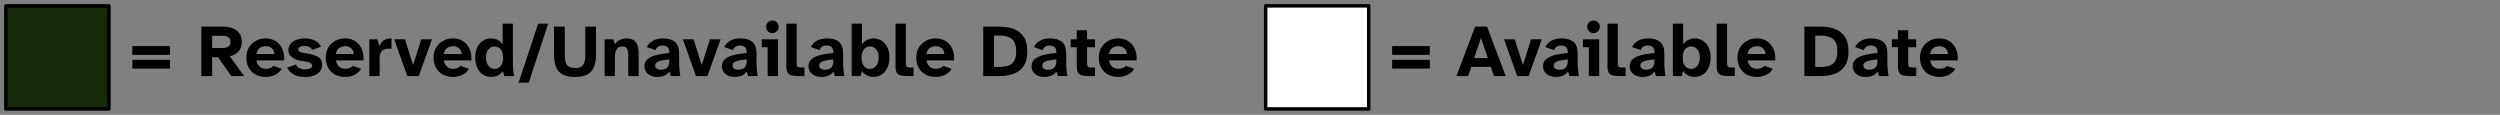 <svg version="1.1" viewBox="0.0 0.0 11589.472 532.102" fill="none" stroke="none" stroke-linecap="square" stroke-miterlimit="10" xmlns:xlink="http://www.w3.org/1999/xlink" xmlns="http://www.w3.org/2000/svg"><rect x="0.0" y="0.0" width="11589.472" height="532.102" fill="#808080" stroke="none"/><clipPath id="p.0"><path d="m0 0l11589.473 0l0 532.102l-11589.473 0l0 -532.102z" clip-rule="nonzero"/></clipPath><g clip-path="url(#p.0)"><path fill="#000000" fill-opacity="0.0" d="m0 0l11589.473 0l0 532.102l-11589.473 0z" fill-rule="evenodd"/><path fill="#162b0a" d="m27.118 27.118l477.858 0l0 477.858l-477.858 0z" fill-rule="evenodd"/><path stroke="#000000" stroke-width="16.0" stroke-linejoin="round" stroke-linecap="butt" d="m27.118 27.118l477.858 0l0 477.858l-477.858 0z" fill-rule="evenodd"/><path fill="#000000" d="m613.469 213.642l0 40.469l174.601 0l0 -40.469zm0 63.745l0 40.469l174.601 0l0 -40.469z" fill-rule="evenodd"/><path fill="#000000" d="m1032.225 165.973c7.108 0 13.396 0.912 18.867 2.735c5.47 1.823 9.75 4.856 12.838 9.098c3.089 4.205 4.633 9.75 4.633 16.634c0 6.624 -1.544 12.057 -4.633 16.299c-3.089 4.205 -7.368 7.219 -12.838 9.043c-5.47 1.823 -11.759 2.735 -18.867 2.735l-48.674 0l0 -56.544zm-98.743 -42.534l0 229.081l50.069 0l0 -87.468l27.407 0l61.401 87.468l59 0l-66.201 -91.934c16.448 -3.424 29.863 -10.624 40.245 -21.602c10.419 -10.978 15.629 -25.826 15.629 -44.543c0 -16.708 -3.889 -30.254 -11.666 -40.636c-7.74 -10.42 -18.141 -18.085 -31.203 -22.997c-13.024 -4.912 -27.649 -7.368 -43.874 -7.368z" fill-rule="evenodd"/><path fill="#000000" d="m1232.495 213.977c7.554 0 14.178 1.488 19.871 4.465c5.731 2.977 10.364 7.145 13.899 12.503c3.572 5.359 5.47 11.815 5.693 19.369l-83.337 0c1.823 -9.154 4.838 -16.299 9.043 -21.434c4.242 -5.135 9.452 -8.894 15.629 -11.275c6.177 -2.419 12.578 -3.628 19.202 -3.628zm-1.005 -36.003c-16.225 0 -31.147 3.665 -44.767 10.996c-13.583 7.294 -24.449 17.583 -32.598 30.868c-8.112 13.248 -12.168 28.896 -12.168 46.944c0 18.309 3.777 34.217 11.331 47.725c7.554 13.471 18.178 23.872 31.873 31.203c13.731 7.294 29.751 10.94 48.06 10.94c14.401 0 28.114 -3.089 41.139 -9.266c13.024 -6.177 23.649 -15.555 31.872 -28.133l-38.738 -13.731c-3.424 3.907 -8.112 7.126 -14.066 9.657c-5.954 2.493 -13.043 3.74 -21.267 3.74c-4.577 0 -9.21 -0.688 -13.899 -2.065c-4.689 -1.377 -8.968 -3.61 -12.838 -6.698c-3.87 -3.089 -7.238 -7.089 -10.103 -12.001c-2.865 -4.912 -4.987 -10.903 -6.363 -17.974l127.937 0c1.116 -14.662 -0.093 -28.207 -3.628 -40.636c-3.535 -12.466 -9.08 -23.276 -16.634 -32.431c-7.517 -9.154 -16.82 -16.299 -27.909 -21.434c-11.089 -5.135 -23.5 -7.703 -37.231 -7.703z" fill-rule="evenodd"/><path fill="#000000" d="m1412.906 177.974c-13.248 0 -25.658 2.009 -37.231 6.028c-11.536 3.982 -20.858 9.973 -27.965 17.974c-7.07 8.001 -10.606 17.825 -10.606 29.472c0 9.378 2.344 17.378 7.033 24.002c4.689 6.624 11.089 12.001 19.202 16.132c8.112 4.131 17.546 7.219 28.3 9.266l27.463 4.8c10.271 1.823 17.453 4.168 21.546 7.033c4.131 2.865 6.196 6.456 6.196 10.773c0 5.954 -3.312 10.475 -9.936 13.564c-6.624 3.089 -14.29 4.633 -22.997 4.633c-9.601 0 -18.402 -1.991 -26.402 -5.973c-8.001 -4.019 -13.024 -9.694 -15.071 -17.025l-41.138 14.792c4.093 9.34 10.14 17.229 18.141 23.667c8.001 6.401 17.434 11.313 28.3 14.736c10.866 3.424 22.7 5.135 35.501 5.135c14.885 0 28.319 -2.102 40.301 -6.308c12.02 -4.242 21.62 -10.587 28.802 -19.034c7.219 -8.484 10.829 -18.904 10.829 -31.259c0 -10.271 -2.177 -18.662 -6.531 -25.174c-4.354 -6.549 -10.94 -11.815 -19.76 -15.797c-8.782 -4.019 -19.909 -7.275 -33.38 -9.768l-28.468 -5.135c-8.001 -1.6 -13.731 -3.535 -17.192 -5.805c-3.424 -2.307 -5.135 -5.526 -5.135 -9.657c0 -4.8 2.512 -8.689 7.536 -11.666c5.061 -2.977 12.15 -4.465 21.267 -4.465c8.708 0 16.15 1.544 22.328 4.633c6.177 3.089 10.512 7.722 13.006 13.899l41.194 -14.736c-6.401 -13.955 -16.522 -23.89 -30.365 -29.807c-13.843 -5.954 -28.765 -8.931 -44.767 -8.931z" fill-rule="evenodd"/><path fill="#000000" d="m1600.481 213.977c7.554 0 14.178 1.488 19.871 4.465c5.731 2.977 10.364 7.145 13.899 12.503c3.572 5.359 5.47 11.815 5.693 19.369l-83.338 0c1.823 -9.154 4.838 -16.299 9.043 -21.434c4.242 -5.135 9.452 -8.894 15.629 -11.275c6.177 -2.419 12.578 -3.628 19.202 -3.628zm-1.005 -36.003c-16.225 0 -31.147 3.665 -44.767 10.996c-13.583 7.294 -24.449 17.583 -32.598 30.868c-8.112 13.248 -12.168 28.896 -12.168 46.944c0 18.309 3.777 34.217 11.331 47.725c7.554 13.471 18.178 23.872 31.873 31.203c13.731 7.294 29.751 10.94 48.06 10.94c14.401 0 28.114 -3.089 41.138 -9.266c13.024 -6.177 23.649 -15.555 31.873 -28.133l-38.738 -13.731c-3.424 3.907 -8.112 7.126 -14.066 9.657c-5.954 2.493 -13.043 3.74 -21.267 3.74c-4.577 0 -9.21 -0.688 -13.899 -2.065c-4.689 -1.377 -8.968 -3.61 -12.838 -6.698c-3.87 -3.089 -7.238 -7.089 -10.103 -12.001c-2.865 -4.912 -4.987 -10.903 -6.363 -17.974l127.937 0c1.116 -14.662 -0.093 -28.207 -3.628 -40.636c-3.535 -12.466 -9.08 -23.276 -16.634 -32.431c-7.517 -9.154 -16.82 -16.299 -27.909 -21.434c-11.089 -5.135 -23.5 -7.703 -37.231 -7.703z" fill-rule="evenodd"/><path fill="#000000" d="m1812.461 177.944c-7.952 0 -15.163 1.033 -21.634 3.1c-7.07 2.27 -13.248 6.103 -18.532 11.499c-5.247 5.359 -9.805 12.392 -13.676 21.1l-9.266 -31.203l-37.064 0l0 170.08l47.669 0l0 -83.338c0 -11.201 1.991 -20.169 5.973 -26.905c4.019 -6.773 10.029 -11.517 18.029 -14.234c5.334 -1.836 11.685 -2.754 19.053 -2.754c3.684 0 7.622 0.229 11.815 0.688l0 -48.004c-0.796 -0.02 -1.586 -0.03 -2.368 -0.03z" fill-rule="evenodd"/><path fill="#000000" d="m1827.509 182.439l60.731 170.08l53.14 0l61.066 -170.08l-49.734 0l-37.734 119.006l-37.734 -119.006z" fill-rule="evenodd"/><path fill="#000000" d="m2100.503 213.977c7.554 0 14.178 1.488 19.871 4.465c5.731 2.977 10.364 7.145 13.899 12.503c3.573 5.359 5.47 11.815 5.694 19.369l-83.337 0c1.823 -9.154 4.838 -16.299 9.042 -21.434c4.242 -5.135 9.452 -8.894 15.629 -11.275c6.177 -2.419 12.578 -3.628 19.202 -3.628zm-1.005 -36.003c-16.225 0 -31.147 3.665 -44.767 10.996c-13.583 7.294 -24.449 17.583 -32.598 30.868c-8.112 13.248 -12.169 28.896 -12.169 46.944c0 18.309 3.777 34.217 11.331 47.725c7.554 13.471 18.178 23.872 31.872 31.203c13.731 7.294 29.751 10.94 48.06 10.94c14.401 0 28.114 -3.089 41.138 -9.266c13.024 -6.177 23.648 -15.555 31.873 -28.133l-38.738 -13.731c-3.424 3.907 -8.112 7.126 -14.066 9.657c-5.954 2.493 -13.043 3.74 -21.267 3.74c-4.577 0 -9.21 -0.688 -13.899 -2.065c-4.689 -1.377 -8.968 -3.61 -12.838 -6.698c-3.87 -3.089 -7.238 -7.089 -10.103 -12.001c-2.865 -4.912 -4.987 -10.903 -6.364 -17.974l127.937 0c1.116 -14.662 -0.093 -28.207 -3.628 -40.636c-3.535 -12.466 -9.08 -23.276 -16.634 -32.431c-7.517 -9.154 -16.82 -16.299 -27.909 -21.434c-11.089 -5.135 -23.5 -7.703 -37.231 -7.703z" fill-rule="evenodd"/><path fill="#000000" d="m2292.58 215.317c10.978 0 20.281 4.186 27.909 12.559c7.666 8.336 11.499 21.527 11.499 39.576c0 11.908 -1.768 21.695 -5.303 29.361c-3.535 7.629 -8.224 13.285 -14.066 16.969c-5.805 3.647 -12.485 5.47 -20.039 5.47c-10.978 0 -20.355 -4.633 -28.133 -13.899c-7.777 -9.266 -11.666 -22.234 -11.666 -38.906c0 -16.485 3.889 -29.119 11.666 -37.901c7.777 -8.819 17.155 -13.229 28.133 -13.229zm37.398 -105.609l0 96.734c-5.284 -9.378 -12.782 -16.467 -22.495 -21.267c-9.712 -4.8 -19.704 -7.201 -29.975 -7.201c-14.178 0 -26.942 3.554 -38.292 10.661c-11.313 7.07 -20.169 17.174 -26.57 30.31c-6.401 13.136 -9.601 28.97 -9.601 47.502c0 18.532 3.2 34.608 9.601 48.227c6.401 13.583 15.257 23.984 26.57 31.203c11.35 7.182 24.114 10.773 38.292 10.773c10.048 0 19.76 -2.121 29.137 -6.363c9.378 -4.242 17.602 -10.922 24.672 -20.039l6.866 22.272l45.269 0c-2.27 -13.024 -3.814 -25.305 -4.633 -36.84c-0.781 -11.573 -1.172 -21.36 -1.172 -29.361l0 -176.611z" fill-rule="evenodd"/><path fill="#000000" d="m2494.913 109.707l-90.873 273.68l46.999 0l90.147 -273.68z" fill-rule="evenodd"/><path fill="#000000" d="m2568.279 123.439l0 129.611c0 34.98 7.424 60.991 22.272 78.035c14.885 17.043 39.929 25.565 75.132 25.565c35.24 0 60.284 -8.522 75.132 -25.565c14.848 -17.043 22.272 -43.055 22.272 -78.035l0 -129.611l-50.069 0l0 135.137c0 20.318 -3.554 34.887 -10.661 43.706c-7.071 8.782 -19.165 13.173 -36.282 13.173c-17.155 0 -29.398 -4.391 -36.729 -13.173c-7.294 -8.819 -10.941 -23.388 -10.941 -43.706l0 -135.137z" fill-rule="evenodd"/><path fill="#000000" d="m2903.347 177.974c-8.894 0 -16.839 1.433 -23.835 4.298c-6.959 2.828 -12.894 6.308 -17.806 10.438c-4.912 4.093 -8.633 8.429 -11.164 13.006l-6.866 -23.276l-40.803 0l0 170.08l47.669 0l0 -88.473c0 -16.001 2.791 -28.114 8.373 -36.338c5.619 -8.261 14.141 -12.392 25.565 -12.392c8.931 0 15.332 2.065 19.202 6.196c3.907 4.131 6.363 9.619 7.368 16.467c1.042 6.847 1.563 14.271 1.563 22.272l0 92.269l48.004 0l0 -104.27c0 -14.848 -1.768 -27.519 -5.303 -38.013c-3.535 -10.531 -9.489 -18.532 -17.862 -24.002c-8.336 -5.507 -19.704 -8.261 -34.105 -8.261z" fill-rule="evenodd"/><path fill="#000000" d="m3102.632 275.378l0 7.201c0 10.271 -1.712 18.383 -5.135 24.337c-3.424 5.954 -8.112 10.196 -14.066 12.727c-5.954 2.493 -12.596 3.74 -19.927 3.74c-7.74 0 -14.085 -1.768 -19.034 -5.303c-4.912 -3.572 -7.368 -8.317 -7.368 -14.234c0 -9.154 5.712 -15.778 17.136 -19.871c11.461 -4.131 27.593 -6.996 48.395 -8.596zm-29.863 -97.404c-18.271 0 -33.863 3.777 -46.776 11.331c-12.913 7.517 -22.011 17.118 -27.295 28.803l40.804 14.401c1.823 -7.108 5.545 -12.485 11.164 -16.132c5.619 -3.647 12.299 -5.47 20.039 -5.47c10.308 0 18.197 2.456 23.667 7.368c5.507 4.912 8.261 12.503 8.261 22.774l0 4.8c-23.109 1.823 -43.353 4.968 -60.731 9.433c-17.378 4.466 -30.756 10.81 -40.134 19.034c-9.34 8.224 -14.01 19.09 -14.01 32.598c0 10.271 2.624 19.127 7.87 26.57c5.247 7.443 12.317 13.173 21.211 17.192c8.931 3.982 18.774 5.973 29.528 5.973c12.578 0 23.723 -1.991 33.435 -5.973c9.712 -4.019 17.546 -10.494 23.5 -19.425l6.531 21.267l44.208 0c-1.116 -5.024 -2.14 -11.182 -3.07 -18.476c-0.893 -7.331 -1.582 -15.164 -2.065 -23.5c-0.447 -8.373 -0.67 -16.448 -0.67 -24.225l0 -37.734c0 -25.379 -6.456 -43.483 -19.369 -54.312c-12.913 -10.866 -31.612 -16.299 -56.098 -16.299z" fill-rule="evenodd"/><path fill="#000000" d="m3461.358 275.378l0 7.201c0 10.271 -1.712 18.383 -5.135 24.337c-3.424 5.954 -8.112 10.196 -14.066 12.727c-5.954 2.493 -12.596 3.74 -19.927 3.74c-7.74 0 -14.085 -1.768 -19.034 -5.303c-4.912 -3.572 -7.368 -8.317 -7.368 -14.234c0 -9.154 5.712 -15.778 17.136 -19.871c11.461 -4.131 27.593 -6.996 48.395 -8.596zm-295.657 -92.938l60.731 170.08l53.139 0l61.066 -170.08l-49.735 0l-37.733 119.006l-37.734 -119.006zm265.794 -4.466c-18.271 0 -33.863 3.777 -46.776 11.331c-12.913 7.517 -22.011 17.118 -27.295 28.803l40.803 14.401c1.823 -7.108 5.545 -12.485 11.164 -16.132c5.619 -3.647 12.299 -5.47 20.039 -5.47c10.308 0 18.197 2.456 23.667 7.368c5.508 4.912 8.261 12.503 8.261 22.774l0 4.8c-23.109 1.823 -43.353 4.968 -60.731 9.433c-17.378 4.466 -30.756 10.81 -40.134 19.034c-9.34 8.224 -14.01 19.09 -14.01 32.598c0 10.271 2.624 19.127 7.87 26.57c5.247 7.443 12.317 13.173 21.211 17.192c8.931 3.982 18.774 5.973 29.528 5.973c12.578 0 23.723 -1.991 33.436 -5.973c9.712 -4.019 17.546 -10.494 23.5 -19.425l6.531 21.267l44.208 0c-1.116 -5.024 -2.14 -11.182 -3.07 -18.476c-0.893 -7.331 -1.582 -15.164 -2.065 -23.5c-0.447 -8.373 -0.67 -16.448 -0.67 -24.225l0 -37.734c0 -25.379 -6.457 -43.483 -19.369 -54.312c-12.913 -10.866 -31.612 -16.299 -56.098 -16.299z" fill-rule="evenodd"/><path fill="#000000" d="m3580.375 95.306c-8.001 0 -14.866 2.81 -20.597 8.429c-5.731 5.582 -8.596 12.485 -8.596 20.709c0 8.001 2.865 14.866 8.596 20.597c5.731 5.694 12.596 8.54 20.597 8.54c8.001 0 14.848 -2.847 20.541 -8.54c5.731 -5.731 8.596 -12.596 8.596 -20.597c0 -8.224 -2.81 -15.127 -8.429 -20.709c-5.582 -5.619 -12.485 -8.429 -20.709 -8.429zm-49.065 87.133l0 36.338l27.463 0l0 133.742l48.004 0l0 -170.08z" fill-rule="evenodd"/><path fill="#000000" d="m3645.191 109.707l0 196.147c0 12.801 1.712 22.588 5.135 29.361c3.423 6.735 9.024 11.313 16.801 13.731c7.778 2.382 18.29 3.572 31.538 3.572l30.533 0l0 -39.464l-14.066 0c-8.671 0 -14.494 -1.191 -17.471 -3.572c-2.977 -2.419 -4.466 -7.498 -4.466 -15.239l0 -184.537z" fill-rule="evenodd"/><path fill="#000000" d="m3862.953 275.378l0 7.201c0 10.271 -1.712 18.383 -5.135 24.337c-3.424 5.954 -8.112 10.196 -14.066 12.727c-5.954 2.493 -12.596 3.74 -19.927 3.74c-7.74 0 -14.085 -1.768 -19.034 -5.303c-4.912 -3.572 -7.368 -8.317 -7.368 -14.234c0 -9.154 5.712 -15.778 17.136 -19.871c11.461 -4.131 27.593 -6.996 48.395 -8.596zm-29.863 -97.404c-18.271 0 -33.863 3.777 -46.776 11.331c-12.913 7.517 -22.011 17.118 -27.295 28.803l40.804 14.401c1.823 -7.108 5.545 -12.485 11.164 -16.132c5.619 -3.647 12.299 -5.47 20.039 -5.47c10.308 0 18.197 2.456 23.667 7.368c5.507 4.912 8.261 12.503 8.261 22.774l0 4.8c-23.109 1.823 -43.353 4.968 -60.731 9.433c-17.378 4.466 -30.756 10.81 -40.134 19.034c-9.34 8.224 -14.01 19.09 -14.01 32.598c0 10.271 2.624 19.127 7.87 26.57c5.247 7.443 12.317 13.173 21.211 17.192c8.931 3.982 18.774 5.973 29.528 5.973c12.578 0 23.723 -1.991 33.435 -5.973c9.713 -4.019 17.546 -10.494 23.5 -19.425l6.531 21.267l44.208 0c-1.116 -5.024 -2.14 -11.182 -3.07 -18.476c-0.893 -7.331 -1.582 -15.164 -2.065 -23.5c-0.447 -8.373 -0.67 -16.448 -0.67 -24.225l0 -37.734c0 -25.379 -6.456 -43.483 -19.369 -54.312c-12.913 -10.866 -31.612 -16.299 -56.098 -16.299z" fill-rule="evenodd"/><path fill="#000000" d="m4033.731 215.317c10.754 0 20.02 4.41 27.798 13.229c7.778 8.782 11.666 21.416 11.666 37.901c0 16.671 -3.889 29.64 -11.666 38.906c-7.777 9.266 -17.043 13.899 -27.798 13.899c-7.554 0 -14.308 -1.823 -20.262 -5.47c-5.917 -3.684 -10.661 -9.34 -14.234 -16.969c-3.535 -7.666 -5.303 -17.453 -5.303 -29.361c0 -18.048 3.833 -31.24 11.499 -39.576c7.666 -8.373 17.099 -12.559 28.3 -12.559zm-85.403 -105.609l0 242.812l40.803 0l6.866 -23.667c3.684 6.177 8.373 11.331 14.066 15.462c5.731 4.093 11.908 7.163 18.532 9.21c6.624 2.084 13.248 3.126 19.871 3.126c14.178 0 26.923 -3.591 38.236 -10.773c11.313 -7.219 20.225 -17.62 26.737 -31.203c6.55 -13.62 9.824 -29.696 9.824 -48.227c0 -18.532 -3.274 -34.366 -9.824 -47.502c-6.512 -13.136 -15.424 -23.239 -26.737 -30.31c-11.312 -7.108 -24.058 -10.661 -38.236 -10.661c-6.624 0 -13.248 1.079 -19.871 3.238c-6.624 2.158 -12.801 5.303 -18.532 9.433c-5.694 4.131 -10.382 9.396 -14.066 15.797l0 -96.734z" fill-rule="evenodd"/><path fill="#000000" d="m4151.386 109.707l0 196.147c0 12.801 1.712 22.588 5.136 29.361c3.423 6.735 9.024 11.313 16.801 13.731c7.777 2.382 18.29 3.572 31.538 3.572l30.533 0l0 -39.464l-14.066 0c-8.67 0 -14.494 -1.191 -17.471 -3.572c-2.977 -2.419 -4.465 -7.498 -4.465 -15.239l0 -184.537z" fill-rule="evenodd"/><path fill="#000000" d="m4338.255 213.977c7.554 0 14.178 1.488 19.872 4.465c5.731 2.977 10.364 7.145 13.899 12.503c3.572 5.359 5.47 11.815 5.693 19.369l-83.337 0c1.824 -9.154 4.838 -16.299 9.043 -21.434c4.242 -5.135 9.452 -8.894 15.629 -11.275c6.177 -2.419 12.578 -3.628 19.202 -3.628zm-1.004 -36.003c-16.225 0 -31.147 3.665 -44.767 10.996c-13.583 7.294 -24.449 17.583 -32.599 30.868c-8.112 13.248 -12.168 28.896 -12.168 46.944c0 18.309 3.777 34.217 11.332 47.725c7.554 13.471 18.178 23.872 31.873 31.203c13.731 7.294 29.751 10.94 48.06 10.94c14.401 0 28.114 -3.089 41.138 -9.266c13.024 -6.177 23.648 -15.555 31.873 -28.133l-38.738 -13.731c-3.423 3.907 -8.112 7.126 -14.066 9.657c-5.954 2.493 -13.043 3.74 -21.267 3.74c-4.577 0 -9.21 -0.688 -13.899 -2.065c-4.689 -1.377 -8.968 -3.61 -12.838 -6.698c-3.87 -3.089 -7.238 -7.089 -10.104 -12.001c-2.865 -4.912 -4.986 -10.903 -6.363 -17.974l127.937 0c1.116 -14.662 -0.093 -28.207 -3.628 -40.636c-3.535 -12.466 -9.08 -23.276 -16.634 -32.431c-7.517 -9.154 -16.82 -16.299 -27.91 -21.434c-11.089 -5.135 -23.5 -7.703 -37.231 -7.703z" fill-rule="evenodd"/><path fill="#000000" d="m4631.862 164.912c11.424 0 21.881 1.042 31.37 3.126c9.489 2.047 17.825 5.638 25.007 10.773c7.219 5.135 12.764 12.503 16.634 22.104c3.907 9.601 5.861 21.955 5.861 37.064c0 15.071 -1.954 27.351 -5.861 36.84c-3.87 9.489 -9.359 16.82 -16.467 21.993c-7.07 5.135 -15.406 8.671 -25.007 10.606c-9.601 1.935 -20.113 2.903 -31.538 2.903l-23.667 0l0 -145.408zm-73.736 -41.473l0 229.081l73.011 0c19.462 0 37.138 -1.991 53.028 -5.973c15.89 -4.019 29.714 -10.419 41.474 -19.202c11.759 -8.819 20.839 -20.597 27.239 -35.333c6.401 -14.773 9.601 -32.784 9.601 -54.033c0 -21.025 -3.145 -38.794 -9.434 -53.307c-6.251 -14.55 -15.22 -26.328 -26.905 -35.333c-11.647 -9.043 -25.527 -15.611 -41.641 -19.704c-16.113 -4.131 -33.9 -6.196 -53.363 -6.196z" fill-rule="evenodd"/><path fill="#000000" d="m4896.949 275.378l0 7.201c0 10.271 -1.712 18.383 -5.135 24.337c-3.423 5.954 -8.112 10.196 -14.066 12.727c-5.954 2.493 -12.596 3.74 -19.927 3.74c-7.74 0 -14.085 -1.768 -19.034 -5.303c-4.912 -3.572 -7.368 -8.317 -7.368 -14.234c0 -9.154 5.712 -15.778 17.136 -19.871c11.461 -4.131 27.593 -6.996 48.395 -8.596zm-29.863 -97.404c-18.271 0 -33.863 3.777 -46.776 11.331c-12.913 7.517 -22.011 17.118 -27.295 28.803l40.804 14.401c1.823 -7.108 5.545 -12.485 11.164 -16.132c5.619 -3.647 12.299 -5.47 20.039 -5.47c10.308 0 18.197 2.456 23.667 7.368c5.508 4.912 8.261 12.503 8.261 22.774l0 4.8c-23.109 1.823 -43.353 4.968 -60.731 9.433c-17.378 4.466 -30.756 10.81 -40.133 19.034c-9.34 8.224 -14.011 19.09 -14.011 32.598c0 10.271 2.624 19.127 7.871 26.57c5.247 7.443 12.317 13.173 21.211 17.192c8.931 3.982 18.774 5.973 29.528 5.973c12.578 0 23.723 -1.991 33.436 -5.973c9.712 -4.019 17.545 -10.494 23.5 -19.425l6.531 21.267l44.208 0c-1.116 -5.024 -2.14 -11.182 -3.07 -18.476c-0.893 -7.331 -1.582 -15.164 -2.065 -23.5c-0.447 -8.373 -0.67 -16.448 -0.67 -24.225l0 -37.734c0 -25.379 -6.457 -43.483 -19.369 -54.312c-12.913 -10.866 -31.612 -16.299 -56.098 -16.299z" fill-rule="evenodd"/><path fill="#000000" d="m4991.621 139.905l0 42.534l-28.133 0l0 36.673l28.133 0l0 86.408c0 13.024 1.656 22.923 4.968 29.696c3.312 6.735 8.856 11.313 16.634 13.731c7.777 2.382 18.29 3.572 31.538 3.572l31.538 0l0 -39.464l-15.797 0c-8.224 0 -13.824 -1.191 -16.801 -3.572c-2.94 -2.419 -4.41 -7.74 -4.41 -15.964l0 -74.407l37.008 0l0 -36.673l-37.008 0l0 -42.534z" fill-rule="evenodd"/><path fill="#000000" d="m5184.314 213.977c7.554 0 14.178 1.488 19.872 4.465c5.731 2.977 10.364 7.145 13.899 12.503c3.572 5.359 5.47 11.815 5.693 19.369l-83.337 0c1.824 -9.154 4.838 -16.299 9.042 -21.434c4.243 -5.135 9.452 -8.894 15.629 -11.275c6.177 -2.419 12.578 -3.628 19.202 -3.628zm-1.005 -36.003c-16.225 0 -31.146 3.665 -44.767 10.996c-13.583 7.294 -24.448 17.583 -32.598 30.868c-8.112 13.248 -12.168 28.896 -12.168 46.944c0 18.309 3.777 34.217 11.332 47.725c7.554 13.471 18.178 23.872 31.872 31.203c13.731 7.294 29.751 10.94 48.06 10.94c14.401 0 28.114 -3.089 41.139 -9.266c13.024 -6.177 23.648 -15.555 31.873 -28.133l-38.738 -13.731c-3.423 3.907 -8.112 7.126 -14.066 9.657c-5.954 2.493 -13.043 3.74 -21.267 3.74c-4.577 0 -9.21 -0.688 -13.899 -2.065c-4.688 -1.377 -8.968 -3.61 -12.838 -6.698c-3.87 -3.089 -7.237 -7.089 -10.103 -12.001c-2.865 -4.912 -4.986 -10.903 -6.363 -17.974l127.937 0c1.117 -14.662 -0.093 -28.207 -3.628 -40.636c-3.535 -12.466 -9.08 -23.276 -16.634 -32.431c-7.517 -9.154 -16.82 -16.299 -27.909 -21.434c-11.089 -5.135 -23.5 -7.703 -37.231 -7.703z" fill-rule="evenodd"/><path fill="#ffffff" d="m5867.278 27.118l477.858 0l0 477.858l-477.858 0z" fill-rule="evenodd"/><path stroke="#000000" stroke-width="16.0" stroke-linejoin="round" stroke-linecap="butt" d="m5867.278 27.118l477.858 0l0 477.858l-477.858 0z" fill-rule="evenodd"/><path fill="#000000" d="m6453.629 213.642l0 40.469l174.601 0l0 -40.469zm0 63.745l0 40.469l174.601 0l0 -40.469z" fill-rule="evenodd"/><path fill="#000000" d="m6865.55 175.909l31.873 93.273l-63.466 0l31.593 -93.273zm402.615 99.469l0 7.201c0 10.271 -1.712 18.383 -5.136 24.337c-3.423 5.954 -8.112 10.196 -14.066 12.727c-5.954 2.493 -12.597 3.74 -19.927 3.74c-7.74 0 -14.085 -1.768 -19.035 -5.303c-4.912 -3.572 -7.368 -8.317 -7.368 -14.234c0 -9.154 5.712 -15.778 17.136 -19.871c11.461 -4.131 27.593 -6.996 48.395 -8.596zm-429.743 -151.939l-86.742 229.081l54.2 0l14.736 -42.534l90.538 0l14.736 42.534l54.2 0l-86.463 -229.081zm134.085 59.001l60.731 170.08l53.14 0l61.065 -170.08l-49.734 0l-37.733 119.006l-37.733 -119.006zm265.794 -4.466c-18.271 0 -33.863 3.777 -46.776 11.331c-12.913 7.517 -22.011 17.118 -27.295 28.803l40.803 14.401c1.824 -7.108 5.545 -12.485 11.164 -16.132c5.619 -3.647 12.299 -5.47 20.039 -5.47c10.308 0 18.197 2.456 23.667 7.368c5.507 4.912 8.261 12.503 8.261 22.774l0 4.8c-23.109 1.823 -43.353 4.968 -60.731 9.433c-17.378 4.466 -30.756 10.81 -40.134 19.034c-9.34 8.224 -14.011 19.09 -14.011 32.598c0 10.271 2.624 19.127 7.871 26.57c5.247 7.443 12.317 13.173 21.211 17.192c8.931 3.982 18.773 5.973 29.528 5.973c12.578 0 23.723 -1.991 33.436 -5.973c9.712 -4.019 17.546 -10.494 23.5 -19.425l6.531 21.267l44.208 0c-1.116 -5.024 -2.14 -11.182 -3.07 -18.476c-0.893 -7.331 -1.582 -15.164 -2.065 -23.5c-0.446 -8.373 -0.669 -16.448 -0.669 -24.225l0 -37.734c0 -25.379 -6.457 -43.483 -19.369 -54.312c-12.913 -10.866 -31.612 -16.299 -56.098 -16.299z" fill-rule="evenodd"/><path fill="#000000" d="m7387.181 95.306c-8 0 -14.866 2.81 -20.597 8.429c-5.73 5.582 -8.596 12.485 -8.596 20.709c0 8.001 2.866 14.866 8.596 20.597c5.731 5.694 12.597 8.54 20.597 8.54c8 0 14.848 -2.847 20.542 -8.54c5.73 -5.731 8.596 -12.596 8.596 -20.597c0 -8.224 -2.81 -15.127 -8.428 -20.709c-5.582 -5.619 -12.485 -8.429 -20.709 -8.429zm-49.065 87.133l0 36.338l27.463 0l0 133.742l48.004 0l0 -170.08z" fill-rule="evenodd"/><path fill="#000000" d="m7451.998 109.707l0 196.147c0 12.801 1.711 22.588 5.135 29.361c3.423 6.735 9.024 11.313 16.801 13.731c7.777 2.382 18.29 3.572 31.538 3.572l30.533 0l0 -39.464l-14.066 0c-8.67 0 -14.495 -1.191 -17.471 -3.572c-2.977 -2.419 -4.466 -7.498 -4.466 -15.239l0 -184.537z" fill-rule="evenodd"/><path fill="#000000" d="m7669.76 275.378l0 7.201c0 10.271 -1.711 18.383 -5.135 24.337c-3.423 5.954 -8.112 10.196 -14.066 12.727c-5.954 2.493 -12.596 3.74 -19.927 3.74c-7.74 0 -14.085 -1.768 -19.034 -5.303c-4.912 -3.572 -7.368 -8.317 -7.368 -14.234c0 -9.154 5.712 -15.778 17.136 -19.871c11.462 -4.131 27.593 -6.996 48.395 -8.596zm-29.863 -97.404c-18.271 0 -33.864 3.777 -46.776 11.331c-12.913 7.517 -22.011 17.118 -27.295 28.803l40.804 14.401c1.823 -7.108 5.544 -12.485 11.164 -16.132c5.619 -3.647 12.299 -5.47 20.039 -5.47c10.308 0 18.197 2.456 23.667 7.368c5.508 4.912 8.261 12.503 8.261 22.774l0 4.8c-23.109 1.823 -43.353 4.968 -60.731 9.433c-17.378 4.466 -30.756 10.81 -40.133 19.034c-9.34 8.224 -14.011 19.09 -14.011 32.598c0 10.271 2.624 19.127 7.871 26.57c5.247 7.443 12.317 13.173 21.211 17.192c8.931 3.982 18.774 5.973 29.528 5.973c12.578 0 23.723 -1.991 33.436 -5.973c9.712 -4.019 17.545 -10.494 23.5 -19.425l6.531 21.267l44.208 0c-1.116 -5.024 -2.14 -11.182 -3.07 -18.476c-0.893 -7.331 -1.582 -15.164 -2.065 -23.5c-0.447 -8.373 -0.67 -16.448 -0.67 -24.225l0 -37.734c0 -25.379 -6.457 -43.483 -19.369 -54.312c-12.913 -10.866 -31.612 -16.299 -56.098 -16.299z" fill-rule="evenodd"/><path fill="#000000" d="m7840.537 215.317c10.754 0 20.021 4.41 27.798 13.229c7.777 8.782 11.666 21.416 11.666 37.901c0 16.671 -3.889 29.64 -11.666 38.906c-7.777 9.266 -17.043 13.899 -27.798 13.899c-7.554 0 -14.308 -1.823 -20.262 -5.47c-5.917 -3.684 -10.661 -9.34 -14.234 -16.969c-3.535 -7.666 -5.303 -17.453 -5.303 -29.361c0 -18.048 3.833 -31.24 11.499 -39.576c7.666 -8.373 17.099 -12.559 28.3 -12.559zm-85.403 -105.609l0 242.812l40.804 0l6.866 -23.667c3.684 6.177 8.373 11.331 14.066 15.462c5.73 4.093 11.908 7.163 18.532 9.21c6.624 2.084 13.248 3.126 19.872 3.126c14.178 0 26.923 -3.591 38.236 -10.773c11.312 -7.219 20.225 -17.62 26.737 -31.203c6.549 -13.62 9.824 -29.696 9.824 -48.227c0 -18.532 -3.274 -34.366 -9.824 -47.502c-6.512 -13.136 -15.425 -23.239 -26.737 -30.31c-11.312 -7.108 -24.058 -10.661 -38.236 -10.661c-6.624 0 -13.248 1.079 -19.872 3.238c-6.624 2.158 -12.801 5.303 -18.532 9.433c-5.693 4.131 -10.382 9.396 -14.066 15.797l0 -96.734z" fill-rule="evenodd"/><path fill="#000000" d="m7958.193 109.707l0 196.147c0 12.801 1.712 22.588 5.135 29.361c3.423 6.735 9.024 11.313 16.801 13.731c7.778 2.382 18.29 3.572 31.538 3.572l30.533 0l0 -39.464l-14.066 0c-8.67 0 -14.494 -1.191 -17.471 -3.572c-2.977 -2.419 -4.466 -7.498 -4.466 -15.239l0 -184.537z" fill-rule="evenodd"/><path fill="#000000" d="m8145.061 213.977c7.554 0 14.178 1.488 19.872 4.465c5.73 2.977 10.364 7.145 13.899 12.503c3.572 5.359 5.47 11.815 5.693 19.369l-83.337 0c1.823 -9.154 4.838 -16.299 9.042 -21.434c4.242 -5.135 9.452 -8.894 15.629 -11.275c6.177 -2.419 12.578 -3.628 19.202 -3.628zm-1.005 -36.003c-16.225 0 -31.146 3.665 -44.767 10.996c-13.583 7.294 -24.449 17.583 -32.598 30.868c-8.112 13.248 -12.168 28.896 -12.168 46.944c0 18.309 3.777 34.217 11.331 47.725c7.554 13.471 18.179 23.872 31.873 31.203c13.731 7.294 29.751 10.94 48.06 10.94c14.401 0 28.114 -3.089 41.139 -9.266c13.024 -6.177 23.648 -15.555 31.872 -28.133l-38.738 -13.731c-3.424 3.907 -8.112 7.126 -14.066 9.657c-5.954 2.493 -13.043 3.74 -21.267 3.74c-4.577 0 -9.21 -0.688 -13.899 -2.065c-4.688 -1.377 -8.968 -3.61 -12.838 -6.698c-3.87 -3.089 -7.238 -7.089 -10.103 -12.001c-2.865 -4.912 -4.986 -10.903 -6.363 -17.974l127.937 0c1.116 -14.662 -0.094 -28.207 -3.629 -40.636c-3.535 -12.466 -9.079 -23.276 -16.634 -32.431c-7.517 -9.154 -16.82 -16.299 -27.909 -21.434c-11.089 -5.135 -23.5 -7.703 -37.231 -7.703z" fill-rule="evenodd"/><path fill="#000000" d="m8438.668 164.912c11.425 0 21.881 1.042 31.37 3.126c9.489 2.047 17.825 5.638 25.007 10.773c7.22 5.135 12.765 12.503 16.635 22.104c3.907 9.601 5.86 21.955 5.86 37.064c0 15.071 -1.953 27.351 -5.86 36.84c-3.87 9.489 -9.359 16.82 -16.467 21.993c-7.07 5.135 -15.406 8.671 -25.007 10.606c-9.601 1.935 -20.113 2.903 -31.538 2.903l-23.667 0l0 -145.408zm-73.736 -41.473l0 229.081l73.011 0c19.463 0 37.139 -1.991 53.028 -5.973c15.89 -4.019 29.714 -10.419 41.474 -19.202c11.759 -8.819 20.839 -20.597 27.239 -35.333c6.4 -14.773 9.601 -32.784 9.601 -54.033c0 -21.025 -3.145 -38.794 -9.434 -53.307c-6.251 -14.55 -15.22 -26.328 -26.904 -35.333c-11.647 -9.043 -25.528 -15.611 -41.641 -19.704c-16.113 -4.131 -33.9 -6.196 -53.363 -6.196z" fill-rule="evenodd"/><path fill="#000000" d="m8703.756 275.378l0 7.201c0 10.271 -1.712 18.383 -5.136 24.337c-3.423 5.954 -8.112 10.196 -14.066 12.727c-5.954 2.493 -12.596 3.74 -19.927 3.74c-7.74 0 -14.085 -1.768 -19.034 -5.303c-4.912 -3.572 -7.368 -8.317 -7.368 -14.234c0 -9.154 5.712 -15.778 17.136 -19.871c11.462 -4.131 27.594 -6.996 48.396 -8.596zm-29.863 -97.404c-18.271 0 -33.863 3.777 -46.776 11.331c-12.912 7.517 -22.011 17.118 -27.295 28.803l40.804 14.401c1.823 -7.108 5.544 -12.485 11.163 -16.132c5.619 -3.647 12.299 -5.47 20.039 -5.47c10.308 0 18.197 2.456 23.667 7.368c5.508 4.912 8.262 12.503 8.262 22.774l0 4.8c-23.109 1.823 -43.353 4.968 -60.731 9.433c-17.378 4.466 -30.756 10.81 -40.133 19.034c-9.341 8.224 -14.011 19.09 -14.011 32.598c0 10.271 2.623 19.127 7.87 26.57c5.247 7.443 12.317 13.173 21.211 17.192c8.932 3.982 18.774 5.973 29.528 5.973c12.578 0 23.723 -1.991 33.436 -5.973c9.713 -4.019 17.546 -10.494 23.5 -19.425l6.53 21.267l44.209 0c-1.116 -5.024 -2.14 -11.182 -3.07 -18.476c-0.893 -7.331 -1.581 -15.164 -2.065 -23.5c-0.446 -8.373 -0.67 -16.448 -0.67 -24.225l0 -37.734c0 -25.379 -6.456 -43.483 -19.369 -54.312c-12.912 -10.866 -31.611 -16.299 -56.098 -16.299z" fill-rule="evenodd"/><path fill="#000000" d="m8798.427 139.905l0 42.534l-28.133 0l0 36.673l28.133 0l0 86.408c0 13.024 1.656 22.923 4.968 29.696c3.312 6.735 8.857 11.313 16.635 13.731c7.777 2.382 18.29 3.572 31.537 3.572l31.538 0l0 -39.464l-15.797 0c-8.225 0 -13.825 -1.191 -16.802 -3.572c-2.939 -2.419 -4.409 -7.74 -4.409 -15.964l0 -74.407l37.008 0l0 -36.673l-37.008 0l0 -42.534z" fill-rule="evenodd"/><path fill="#000000" d="m8991.121 213.977c7.554 0 14.178 1.488 19.871 4.465c5.73 2.977 10.363 7.145 13.898 12.503c3.573 5.359 5.471 11.815 5.694 19.369l-83.338 0c1.823 -9.154 4.838 -16.299 9.043 -21.434c4.242 -5.135 9.452 -8.894 15.629 -11.275c6.178 -2.419 12.578 -3.628 19.202 -3.628zm-1.005 -36.003c-16.225 0 -31.147 3.665 -44.767 10.996c-13.583 7.294 -24.449 17.583 -32.599 30.868c-8.112 13.248 -12.168 28.896 -12.168 46.944c0 18.309 3.776 34.217 11.331 47.725c7.554 13.471 18.178 23.872 31.872 31.203c13.731 7.294 29.752 10.94 48.061 10.94c14.401 0 28.113 -3.089 41.138 -9.266c13.024 -6.177 23.649 -15.555 31.873 -28.133l-38.738 -13.731c-3.424 3.907 -8.112 7.126 -14.066 9.657c-5.954 2.493 -13.043 3.74 -21.267 3.74c-4.577 0 -9.211 -0.688 -13.899 -2.065c-4.688 -1.377 -8.968 -3.61 -12.838 -6.698c-3.87 -3.089 -7.238 -7.089 -10.104 -12.001c-2.865 -4.912 -4.986 -10.903 -6.363 -17.974l127.937 0c1.116 -14.662 -0.093 -28.207 -3.628 -40.636c-3.535 -12.466 -9.08 -23.276 -16.634 -32.431c-7.518 -9.154 -16.82 -16.299 -27.91 -21.434c-11.089 -5.135 -23.499 -7.703 -37.23 -7.703z" fill-rule="evenodd"/></g></svg>